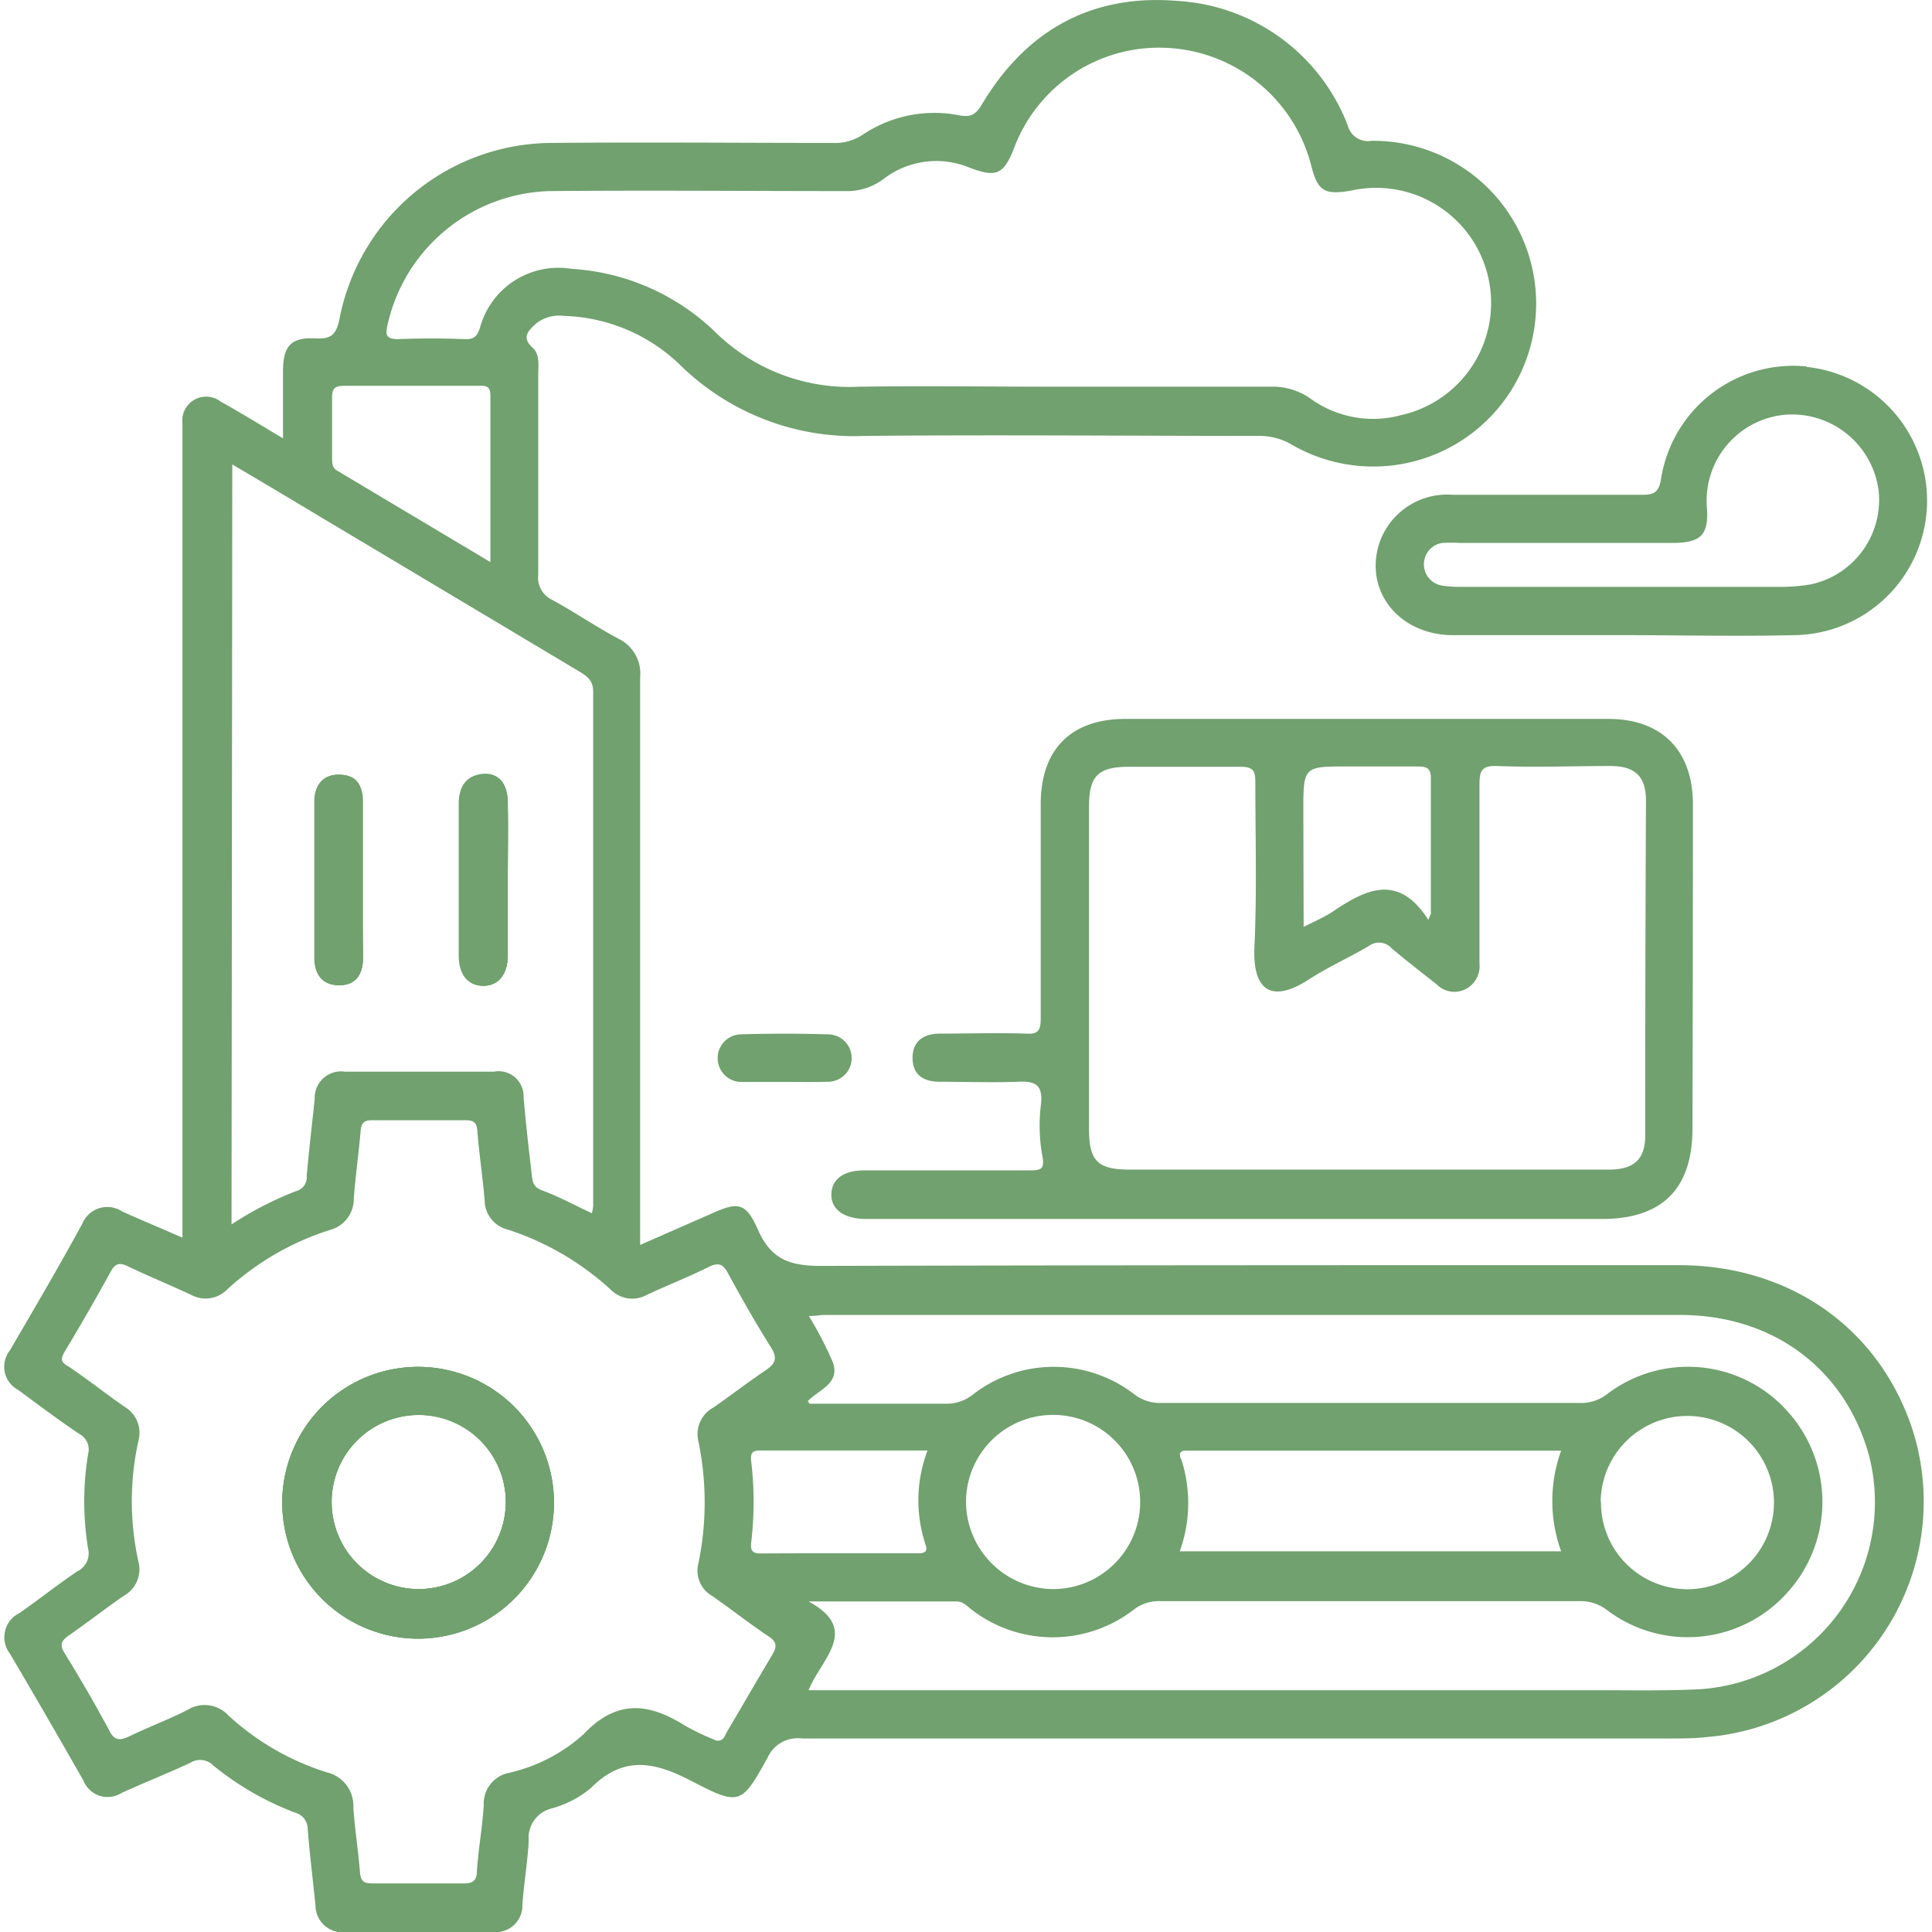 <svg id="Layer_1" data-name="Layer 1" xmlns="http://www.w3.org/2000/svg" viewBox="0 0 128 128"><defs><style>.cls-1{fill:none;}.cls-2{fill:#70a16e;}</style></defs><rect class="cls-1" width="128" height="128"/><path class="cls-2" d="M27.83 90.56a9 9 0 108.87 9 9 9 0 00-8.87-9zm-.11 14.72a5.77 5.77.0 115.79-5.71A5.77 5.77.0 0127.72 105.28zm.11-14.72a9 9 0 108.87 9 9 9 0 00-8.87-9zm-.11 14.72a5.77 5.77.0 115.79-5.71A5.77 5.77.0 0127.72 105.28zM24 58.32V53.08c0-1-.44-1.72-1.51-1.75s-1.66.69-1.67 1.75c0 3.45.0 6.91.0 10.36.0 1.07.49 1.83 1.61 1.83s1.58-.75 1.58-1.83C24 61.73 24 60 24 58.32zm9.6-5.11c0-1.28-.65-2-1.68-1.89s-1.53.86-1.53 1.89c0 3.37.0 6.73.0 10.1.0 1.27.63 2 1.6 2s1.58-.72 1.61-2c0-1.71.0-3.42.0-5.12S33.67 54.87 33.64 53.21zM27.83 90.56a9 9 0 108.87 9 9 9 0 00-8.87-9zm-.11 14.72a5.77 5.77.0 115.79-5.71A5.77 5.77.0 0127.72 105.28zm.11-14.72a9 9 0 108.87 9 9 9 0 00-8.87-9zm-.11 14.72a5.77 5.77.0 115.79-5.71A5.77 5.77.0 0127.72 105.28zm5.92-52.07c0-1.28-.65-2-1.68-1.89s-1.53.86-1.53 1.89c0 3.37.0 6.73.0 10.1.0 1.27.63 2 1.6 2s1.58-.72 1.61-2c0-1.71.0-3.42.0-5.12S33.67 54.87 33.64 53.21zM24 58.32V53.08c0-1-.44-1.72-1.51-1.75s-1.66.69-1.67 1.75c0 3.45.0 6.91.0 10.36.0 1.07.49 1.83 1.61 1.83s1.58-.75 1.58-1.83C24 61.73 24 60 24 58.32zM126.72 94.75c-2.2-6.74-8.11-10.93-15.51-10.93-18.95.0-37.9.0-56.85.05-2.06.0-3.29-.46-4.14-2.39s-1.39-1.84-3.25-1l-4.56 2V80.81q0-18 0-35.92A2.56 2.56.0 0041 42.33c-1.51-.8-2.92-1.77-4.42-2.59a1.62 1.62.0 01-.92-1.67c0-4.43.0-8.86.0-13.29.0-.61.12-1.3-.38-1.75-.76-.69-.25-1.14.22-1.58a2.44 2.44.0 011.85-.52 11.54 11.54.0 017.7 3.24 16.46 16.46.0 0012.27 4.71c8.68-.08 17.37.0 26.06.0a4.18 4.18.0 012.22.59A10.79 10.79.0 1090.87 9.33a1.39 1.39.0 01-1.59-1.05A12.89 12.89.0 0078 .06C72.33-.41 68 2 65.07 6.89c-.41.69-.74.9-1.52.75a8.52 8.52.0 00-6.4 1.29 3.31 3.31.0 01-2 .54c-6.19.0-12.38-.06-18.56.0a14.38 14.38.0 00-14.1 11.67c-.21 1-.52 1.33-1.55 1.28-1.67-.09-2.18.49-2.19 2.18.0 1.4.0 2.8.0 4.44-1.49-.88-2.78-1.69-4.11-2.42a1.58 1.58.0 00-2.55 1.43c0 .35.0.7.0 1.05V82c-1.43-.63-2.72-1.16-4-1.74a1.79 1.79.0 00-2.64.82C3.91 83.9 2.28 86.69.64 89.49a1.74 1.74.0 00.57 2.6c1.36 1 2.68 2 4.06 2.92a1.16 1.16.0 01.57 1.31 19.24 19.24.0 000 6.29 1.32 1.32.0 01-.71 1.49c-1.31.88-2.55 1.87-3.84 2.77a1.78 1.78.0 00-.63 2.69q2.46 4.18 4.87 8.41a1.72 1.72.0 002.52.82c1.51-.69 3.06-1.3 4.56-2a1.21 1.21.0 011.51.17 19.36 19.36.0 005.43 3.13 1.14 1.14.0 01.84 1.13c.13 1.66.34 3.31.51 5A1.8 1.8.0 0023 128c3.2.0 6.4.0 9.61.0a1.77 1.77.0 002-1.85c.11-1.4.34-2.79.42-4.19a2 2 0 011.46-2.13 6.88 6.88.0 002.66-1.37c2.17-2.19 4.25-1.73 6.71-.44 3.16 1.65 3.28 1.52 5-1.58a2.18 2.18.0 012.27-1.26q28.7.0 57.38.0c.87.0 1.75.0 2.63-.1a15.66 15.66.0 0013.58-20.33zM25.68 21.5a11.33 11.33.0 0110.73-8.84c6.54-.06 13.07.0 19.61.0a4 4 0 002.54-.82 5.74 5.74.0 015.73-.71c1.71.64 2.21.42 2.88-1.28A10.26 10.26.0 0177.59 3.19 10.38 10.38.0 0186.88 11c.43 1.66.86 1.93 2.62 1.63A7.6 7.6.0 0192.84 27.5a7.07 7.07.0 01-6-1.08 4.36 4.36.0 00-2.7-.8c-4.73.0-9.47.0-14.21.0-4.34.0-8.68-.06-13 0A12.68 12.68.0 0147.39 22a15 15 0 00-9.54-4.19 5.38 5.38.0 00-6.05 3.9c-.18.53-.35.78-1 .76q-2.23-.09-4.47.0C25.55 22.45 25.53 22.16 25.68 21.5zm-2.85 4.06c2.93.0 5.86.0 8.79.0.44.0.87-.08.87.62.0 3.61.0 7.23.0 11.06L22.35 31.19C22 31 22 30.64 22 30.29c0-1.32.0-2.63.0-3.94C22 25.68 22.24 25.56 22.83 25.56zm-7.44 5.21c1.93 1.14 3.8 2.25 5.66 3.37C26.8 37.57 32.54 41 38.3 44.44c.55.33 1 .6 1 1.38.0 11.36.0 22.73.0 34.09a2.6 2.6.0 01-.09.47c-1.19-.56-2.23-1.12-3.33-1.53-.62-.23-.61-.68-.66-1.13-.2-1.66-.38-3.31-.53-5A1.66 1.66.0 0032.72 71c-3.29.0-6.58.0-9.87.0a1.75 1.75.0 00-2 1.81c-.18 1.71-.38 3.4-.53 5.1a.94.94.0 01-.69 1 22.41 22.41.0 00-4.29 2.21zm35.76 78.89c-1 1.67-2 3.41-3 5.1-.14.25-.21.61-.68.56a17.07 17.07.0 01-2.1-1c-2.4-1.51-4.52-1.74-6.71.58a11 11 0 01-5 2.57 2.07 2.07.0 00-1.61 2.1c-.08 1.44-.35 2.88-.45 4.32.0.65-.2.91-.91.89-2 0-4 0-6.05.0-.55.0-.74-.17-.79-.73-.11-1.43-.35-2.87-.44-4.31a2.27 2.27.0 00-1.73-2.31 17.22 17.22.0 01-6.54-3.77 2.15 2.15.0 00-2.74-.36c-1.25.63-2.56 1.12-3.82 1.73-.61.29-1 .32-1.34-.38-.93-1.73-1.92-3.44-2.95-5.11-.39-.62-.19-.87.32-1.22 1.22-.85 2.39-1.77 3.62-2.61a2 2 0 00.94-2.25 18.54 18.54.0 010-8 2 2 0 00-.92-2.26c-1.26-.87-2.46-1.83-3.73-2.68C4 90.24 4 90 4.34 89.46q1.55-2.58 3-5.22c.31-.56.59-.6 1.14-.34 1.38.66 2.8 1.24 4.19 1.89a2 2 0 002.39-.37 18.25 18.25.0 016.76-3.92 2.13 2.13.0 001.62-2.11c.11-1.49.33-3 .45-4.45.05-.55.23-.73.79-.72 2.06.0 4.13.0 6.18.0.59.0.73.21.77.75.12 1.53.35 3 .48 4.58a2 2 0 001.49 1.9 18.55 18.55.0 016.87 4 2 2 0 002.4.33c1.35-.63 2.74-1.17 4.06-1.83.68-.35 1-.19 1.32.44.9 1.65 1.83 3.29 2.83 4.88.48.75.25 1.11-.39 1.54-1.16.78-2.27 1.64-3.42 2.44a2 2 0 00-1 2.24 19.86 19.86.0 010 8.09 1.92 1.92.0 00.89 2.14c1.22.85 2.4 1.77 3.63 2.61C51.4 108.7 51.56 109 51.15 109.66zm-.78-6.74c-.57.0-.65-.25-.6-.73a22.88 22.88.0 000-5.36c-.05-.46.0-.74.57-.73 3.67.0 7.33.0 11.11.0a9.32 9.32.0 00-.12 6.27c.14.41-.06.54-.46.54C57.37 102.91 53.87 102.9 50.37 102.92zm62.18 9c-2.36.11-4.73.06-7.1.06H53.57c.83-2.08 3.47-4 0-5.88h9.8c.45.0.7.31 1 .54a8.79 8.79.0 0010.75.0 2.7 2.7.0 011.8-.56q13.88.0 27.77.0a2.84 2.84.0 011.79.6 8.85 8.85.0 0012-1.24 8.94 8.94.0 000-11.88 8.84 8.84.0 00-12-1.2 2.78 2.78.0 01-1.79.59q-13.89.0-27.77.0a2.78 2.78.0 01-1.79-.59 8.73 8.73.0 00-10.63.0A2.79 2.79.0 0162.7 93c-3 0-6.05.0-9.08.0.0.0.0-.07-.11-.16.7-.76 2.17-1.16 1.67-2.58a24.38 24.38.0 00-1.59-3.07c.45.0.74-.07 1-.07q28.37.0 56.72.0c6.24.0 11 3.65 12.54 9.4a12.42 12.42.0 01-11.3 15.4zM64 99.52a5.77 5.77.0 115.78 5.76A5.81 5.81.0 0164 99.52zm14.23-2.88c-.15-.4.0-.56.44-.53.13.0.26.0.4.0h23.79c.18.0.35.0.57.0a9.8 9.8.0 000 6.67H78.16A9.39 9.39.0 0078.25 96.64zm27.82 2.84a5.74 5.74.0 115.69 5.81A5.73 5.73.0 01106.07 99.48zM27.83 90.56a9 9 0 108.87 9 9 9 0 00-8.87-9zm-.11 14.72a5.77 5.77.0 115.79-5.71A5.77 5.77.0 0127.72 105.28zm4.31-40c1 0 1.58-.72 1.61-2 0-1.71.0-3.42.0-5.12s0-3.32.0-5c0-1.28-.65-2-1.68-1.89s-1.53.86-1.53 1.89c0 3.37.0 6.73.0 10.1C30.44 64.58 31.06 65.3 32 65.29zm-9.56.0c1.12.0 1.58-.75 1.58-1.83.0-1.71.0-3.41.0-5.12V53.08c0-1-.44-1.72-1.51-1.75s-1.66.69-1.67 1.75c0 3.45.0 6.91.0 10.36C20.86 64.51 21.35 65.27 22.47 65.27zm5.36 25.29a9 9 0 108.87 9A9 9 0 0027.83 90.56zm-.11 14.72a5.77 5.77.0 115.79-5.71 5.77 5.77.0 01-5.79 5.7zm.11-14.72a9 9 0 108.87 9A9 9 0 0027.83 90.56zm-.11 14.72a5.77 5.77.0 115.79-5.71 5.77 5.77.0 01-5.79 5.7zm.11-14.72a9 9 0 108.87 9A9 9 0 0027.83 90.56zm-.11 14.72a5.77 5.77.0 115.79-5.71 5.77 5.77.0 01-5.79 5.7zm.11-14.72a9 9 0 108.87 9A9 9 0 0027.83 90.56zm-.11 14.72a5.77 5.77.0 115.79-5.71 5.77 5.77.0 01-5.79 5.7z"/><path class="cls-2" d="M112.16 53.29c0-3.57-2.07-5.66-5.6-5.66h-32c-3.58.0-5.61 2-5.61 5.64.0 4.73.0 9.47.0 14.21.0.8-.18 1.06-1 1-1.89-.06-3.78.0-5.67.0-1.06.0-1.82.47-1.82 1.61s.75 1.59 1.84 1.58c1.71.0 3.42.06 5.13.0 1.14-.06 1.67.18 1.54 1.47a11.38 11.38.0 00.08 3.4c.19.94-.09 1-.85 1-3.64.0-7.28.0-10.92.0-1.38.0-2.16.57-2.2 1.55s.76 1.64 2.22 1.67h48.83c4 0 6-2 6-6Q112.16 64 112.16 53.29zm-25.81.49c0-3 0-3 2.93-3 1.53.0 3.06.0 4.6.0.62.0.93.08.92.83.0 3 0 6 0 8.92l-.17.41c-2-3.13-4.18-2-6.35-.53-.54.35-1.14.61-1.91 1zM109 75.22c0 1.58-.73 2.26-2.39 2.27-5.35.0-10.7.0-16 0H74.87c-2.16.0-2.72-.57-2.72-2.72V53.46c0-2.06.59-2.65 2.65-2.66 2.46.0 4.91.0 7.37.0.83.0 1 .24 1 1 0 3.64.11 7.29-.06 10.92-.14 3.09 1.28 3.68 3.59 2.18 1.28-.83 2.69-1.46 4-2.23a1.11 1.11.0 011.5.16c1 .84 2 1.61 3 2.4a1.63 1.63.0 001.82.34 1.7 1.7.0 001-1.72c0-3.95.0-7.9.0-11.85.0-.91.12-1.29 1.17-1.25 2.5.1 5 0 7.5.0 1.64.0 2.36.69 2.36 2.3Q109 64.16 109 75.22z"/><path class="cls-2" d="M119.7 24.28a8.87 8.87.0 00-9.66 7.5c-.14.81-.45 1-1.19 1q-6.31.0-12.62.0A4.74 4.74.0 0091.38 36c-1 3.13 1.26 6 4.75 6.08 3.77.0 7.54.0 11.31.0h0c3.81.0 7.62.09 11.43.0a8.91 8.91.0 00.83-17.77zM120 38.71a11.34 11.34.0 01-2.09.17c-3.47.0-6.93.0-10.39.0H96.73a7.58 7.58.0 01-1.17-.08 1.43 1.43.0 010-2.83 11.52 11.52.0 011.18.0h14.06c1.93.0 2.43-.55 2.28-2.43a5.72 5.72.0 015.15-6.06 5.79 5.79.0 016.23 5A5.72 5.72.0 01120 38.71z"/><path class="cls-2" d="M52 71.68c-1 0-2 0-3 0a1.58 1.58.0 010-3.15q3-.09 5.9.0a1.57 1.57.0 01-.09 3.14C53.84 71.7 52.93 71.68 52 71.68z"/><path class="cls-2" d="M27.83 90.56a9 9 0 108.87 9 9 9 0 00-8.87-9zm-.11 14.72a5.77 5.77.0 115.79-5.71A5.77 5.77.0 0127.72 105.28z"/><path class="cls-2" d="M24.05 63.44c0 1.08-.46 1.83-1.58 1.83s-1.61-.76-1.61-1.83c0-3.45.0-6.91.0-10.36.0-1.06.52-1.79 1.67-1.75S24 52.05 24 53.08v5.24C24 60 24 61.73 24.05 63.44z"/><path class="cls-2" d="M33.64 58.19c0 1.7.0 3.41.0 5.12.0 1.26-.64 2-1.61 2s-1.59-.71-1.6-2c0-3.37.0-6.73.0-10.1.0-1 .36-1.82 1.53-1.89s1.65.61 1.68 1.89C33.67 54.87 33.64 56.53 33.64 58.19z"/><path class="cls-2" d="M27.83 90.56a9 9 0 108.87 9 9 9 0 00-8.87-9zm-.11 14.72a5.77 5.77.0 115.79-5.71A5.77 5.77.0 0127.72 105.28z"/><path class="cls-2" d="M33.64 58.19c0 1.7.0 3.41.0 5.12.0 1.26-.64 2-1.61 2s-1.59-.71-1.6-2c0-3.37.0-6.73.0-10.1.0-1 .36-1.82 1.53-1.89s1.65.61 1.68 1.89C33.67 54.87 33.64 56.53 33.64 58.19z"/><path class="cls-2" d="M24.05 63.44c0 1.08-.46 1.83-1.58 1.83s-1.61-.76-1.61-1.83c0-3.45.0-6.91.0-10.36.0-1.06.52-1.79 1.67-1.75S24 52.05 24 53.08v5.24C24 60 24 61.73 24.05 63.44z"/></svg>